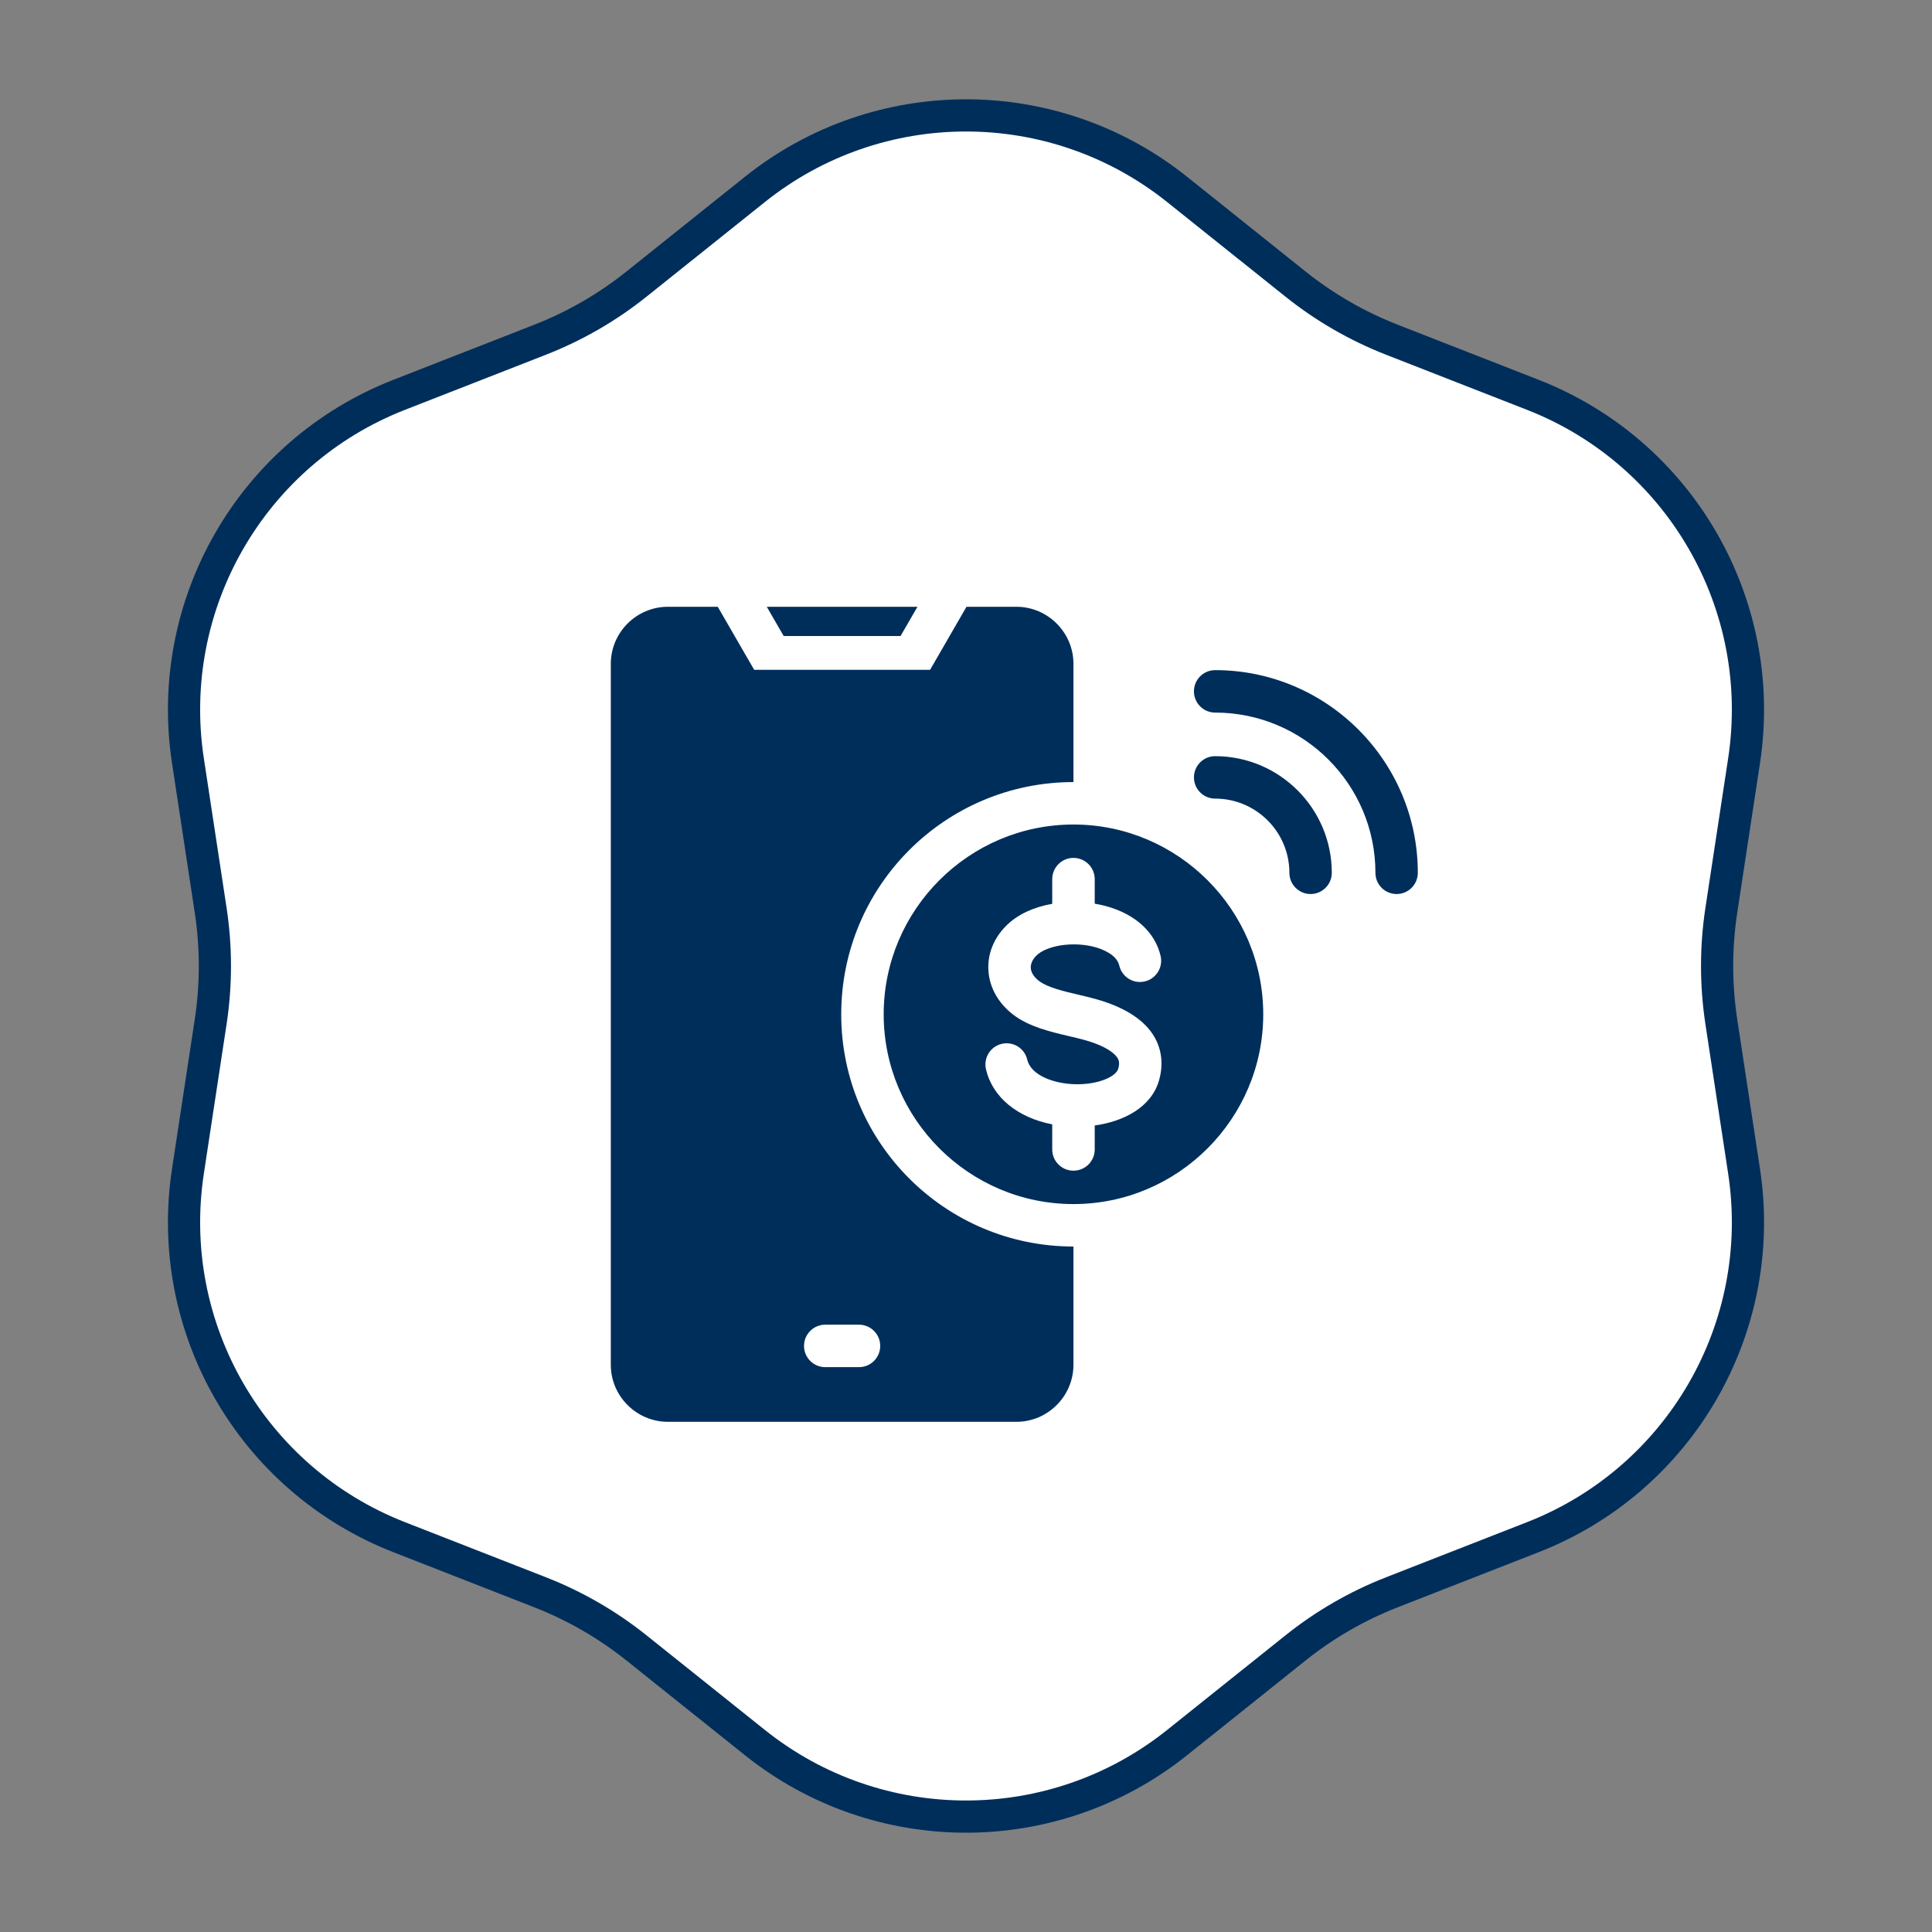 <svg width="120" height="120" viewBox="0 0 120 120" fill="none" xmlns="http://www.w3.org/2000/svg">
<rect x="0" y="0" width="120" height="120" fill="#808080" stroke="none"/>
<path d="M46.885 11.767C54.553 5.635 65.447 5.635 73.115 11.767L80.463 17.642C82.273 19.09 84.292 20.256 86.451 21.1L95.214 24.526C104.358 28.101 109.804 37.535 108.329 47.241L106.914 56.543C106.566 58.834 106.566 61.166 106.914 63.457L108.329 72.759C109.804 82.466 104.358 91.899 95.214 95.474L86.451 98.9C84.292 99.744 82.273 100.91 80.463 102.358L73.115 108.233C65.447 114.365 54.553 114.365 46.886 108.233L39.537 102.358C37.727 100.91 35.708 99.744 33.549 98.9L24.786 95.474C15.642 91.899 10.196 82.466 11.671 72.759L13.086 63.457C13.434 61.166 13.434 58.834 13.086 56.543L11.671 47.241C10.196 37.535 15.642 28.101 24.786 24.526L33.549 21.1C35.708 20.256 37.727 19.09 39.537 17.642L46.885 11.767Z" fill="white" stroke="#002E5B" stroke-width="2"/>
<path fill-rule="evenodd" clip-rule="evenodd" d="M66.674 48.576V41.233C66.674 39.283 65.079 37.688 63.129 37.688H60.03L57.77 41.602H46.842L44.582 37.688H41.483C39.533 37.688 37.938 39.283 37.938 41.233V84.767C37.938 86.717 39.533 88.312 41.483 88.312H63.129C65.079 88.312 66.674 86.717 66.674 84.767V77.424C58.708 77.424 52.25 70.966 52.25 63C52.25 55.034 58.708 48.576 66.674 48.576H66.674ZM53.354 82.279C54.082 82.279 54.672 82.87 54.672 83.598C54.672 84.326 54.082 84.916 53.354 84.916H51.258C50.53 84.916 49.939 84.326 49.939 83.598C49.939 82.87 50.53 82.279 51.258 82.279H53.354ZM81.403 55.53C80.676 55.53 80.086 54.939 80.086 54.212C80.086 51.671 78.017 49.603 75.475 49.603C74.747 49.603 74.158 49.013 74.158 48.285C74.158 47.557 74.748 46.967 75.475 46.967C79.471 46.967 82.72 50.216 82.72 54.211C82.72 54.939 82.13 55.53 81.403 55.53ZM86.746 55.53C87.474 55.53 88.063 54.939 88.063 54.212C88.063 47.27 82.415 41.623 75.474 41.623C74.747 41.623 74.158 42.212 74.158 42.941C74.158 43.67 74.747 44.26 75.474 44.26C80.966 44.26 85.43 48.724 85.43 54.212C85.43 54.939 86.019 55.53 86.746 55.53ZM66.674 51.212C60.182 51.212 54.887 56.508 54.887 63C54.887 69.492 60.182 74.787 66.674 74.787C73.167 74.787 78.462 69.492 78.462 63C78.462 56.508 73.167 51.212 66.674 51.212ZM71.981 67.133C71.495 68.781 69.789 69.658 67.995 69.906V71.395C67.995 72.124 67.405 72.713 66.673 72.713C65.946 72.713 65.356 72.124 65.356 71.395V69.835C63.21 69.422 61.651 68.161 61.242 66.421C61.075 65.712 61.512 65.002 62.219 64.835C62.387 64.796 62.562 64.789 62.733 64.817C62.904 64.845 63.068 64.906 63.215 64.997C63.362 65.088 63.49 65.208 63.592 65.348C63.693 65.489 63.765 65.648 63.805 65.816C64.039 66.815 65.498 67.308 66.754 67.343C68.188 67.382 69.306 66.881 69.454 66.386C69.555 66.038 69.495 65.859 69.428 65.742C69.317 65.541 68.894 65.028 67.364 64.596C67.064 64.512 66.729 64.434 66.378 64.352C65.224 64.08 63.912 63.772 62.936 63.026C62.015 62.32 61.471 61.36 61.395 60.323C61.319 59.311 61.695 58.324 62.453 57.544C63.192 56.781 64.243 56.332 65.356 56.138V54.605C65.356 53.877 65.946 53.286 66.673 53.286C67.405 53.286 67.995 53.877 67.995 54.605V56.129C68.251 56.171 68.5 56.225 68.737 56.292C70.532 56.792 71.752 57.918 72.088 59.38C72.25 60.09 71.808 60.797 71.096 60.959C70.389 61.123 69.683 60.68 69.52 59.97C69.357 59.273 68.422 58.942 68.03 58.831C66.683 58.457 64.995 58.708 64.344 59.38C64.12 59.612 64.008 59.878 64.024 60.132C64.049 60.486 64.319 60.763 64.542 60.934C65.066 61.335 66.083 61.573 66.983 61.784C67.344 61.87 67.72 61.958 68.076 62.057C69.906 62.573 71.137 63.383 71.737 64.466C72.174 65.262 72.26 66.183 71.981 67.132L71.981 67.133ZM56.985 37.688L55.935 39.505H48.676L47.627 37.688H56.985Z" fill="#002E5B"/>
</svg>
